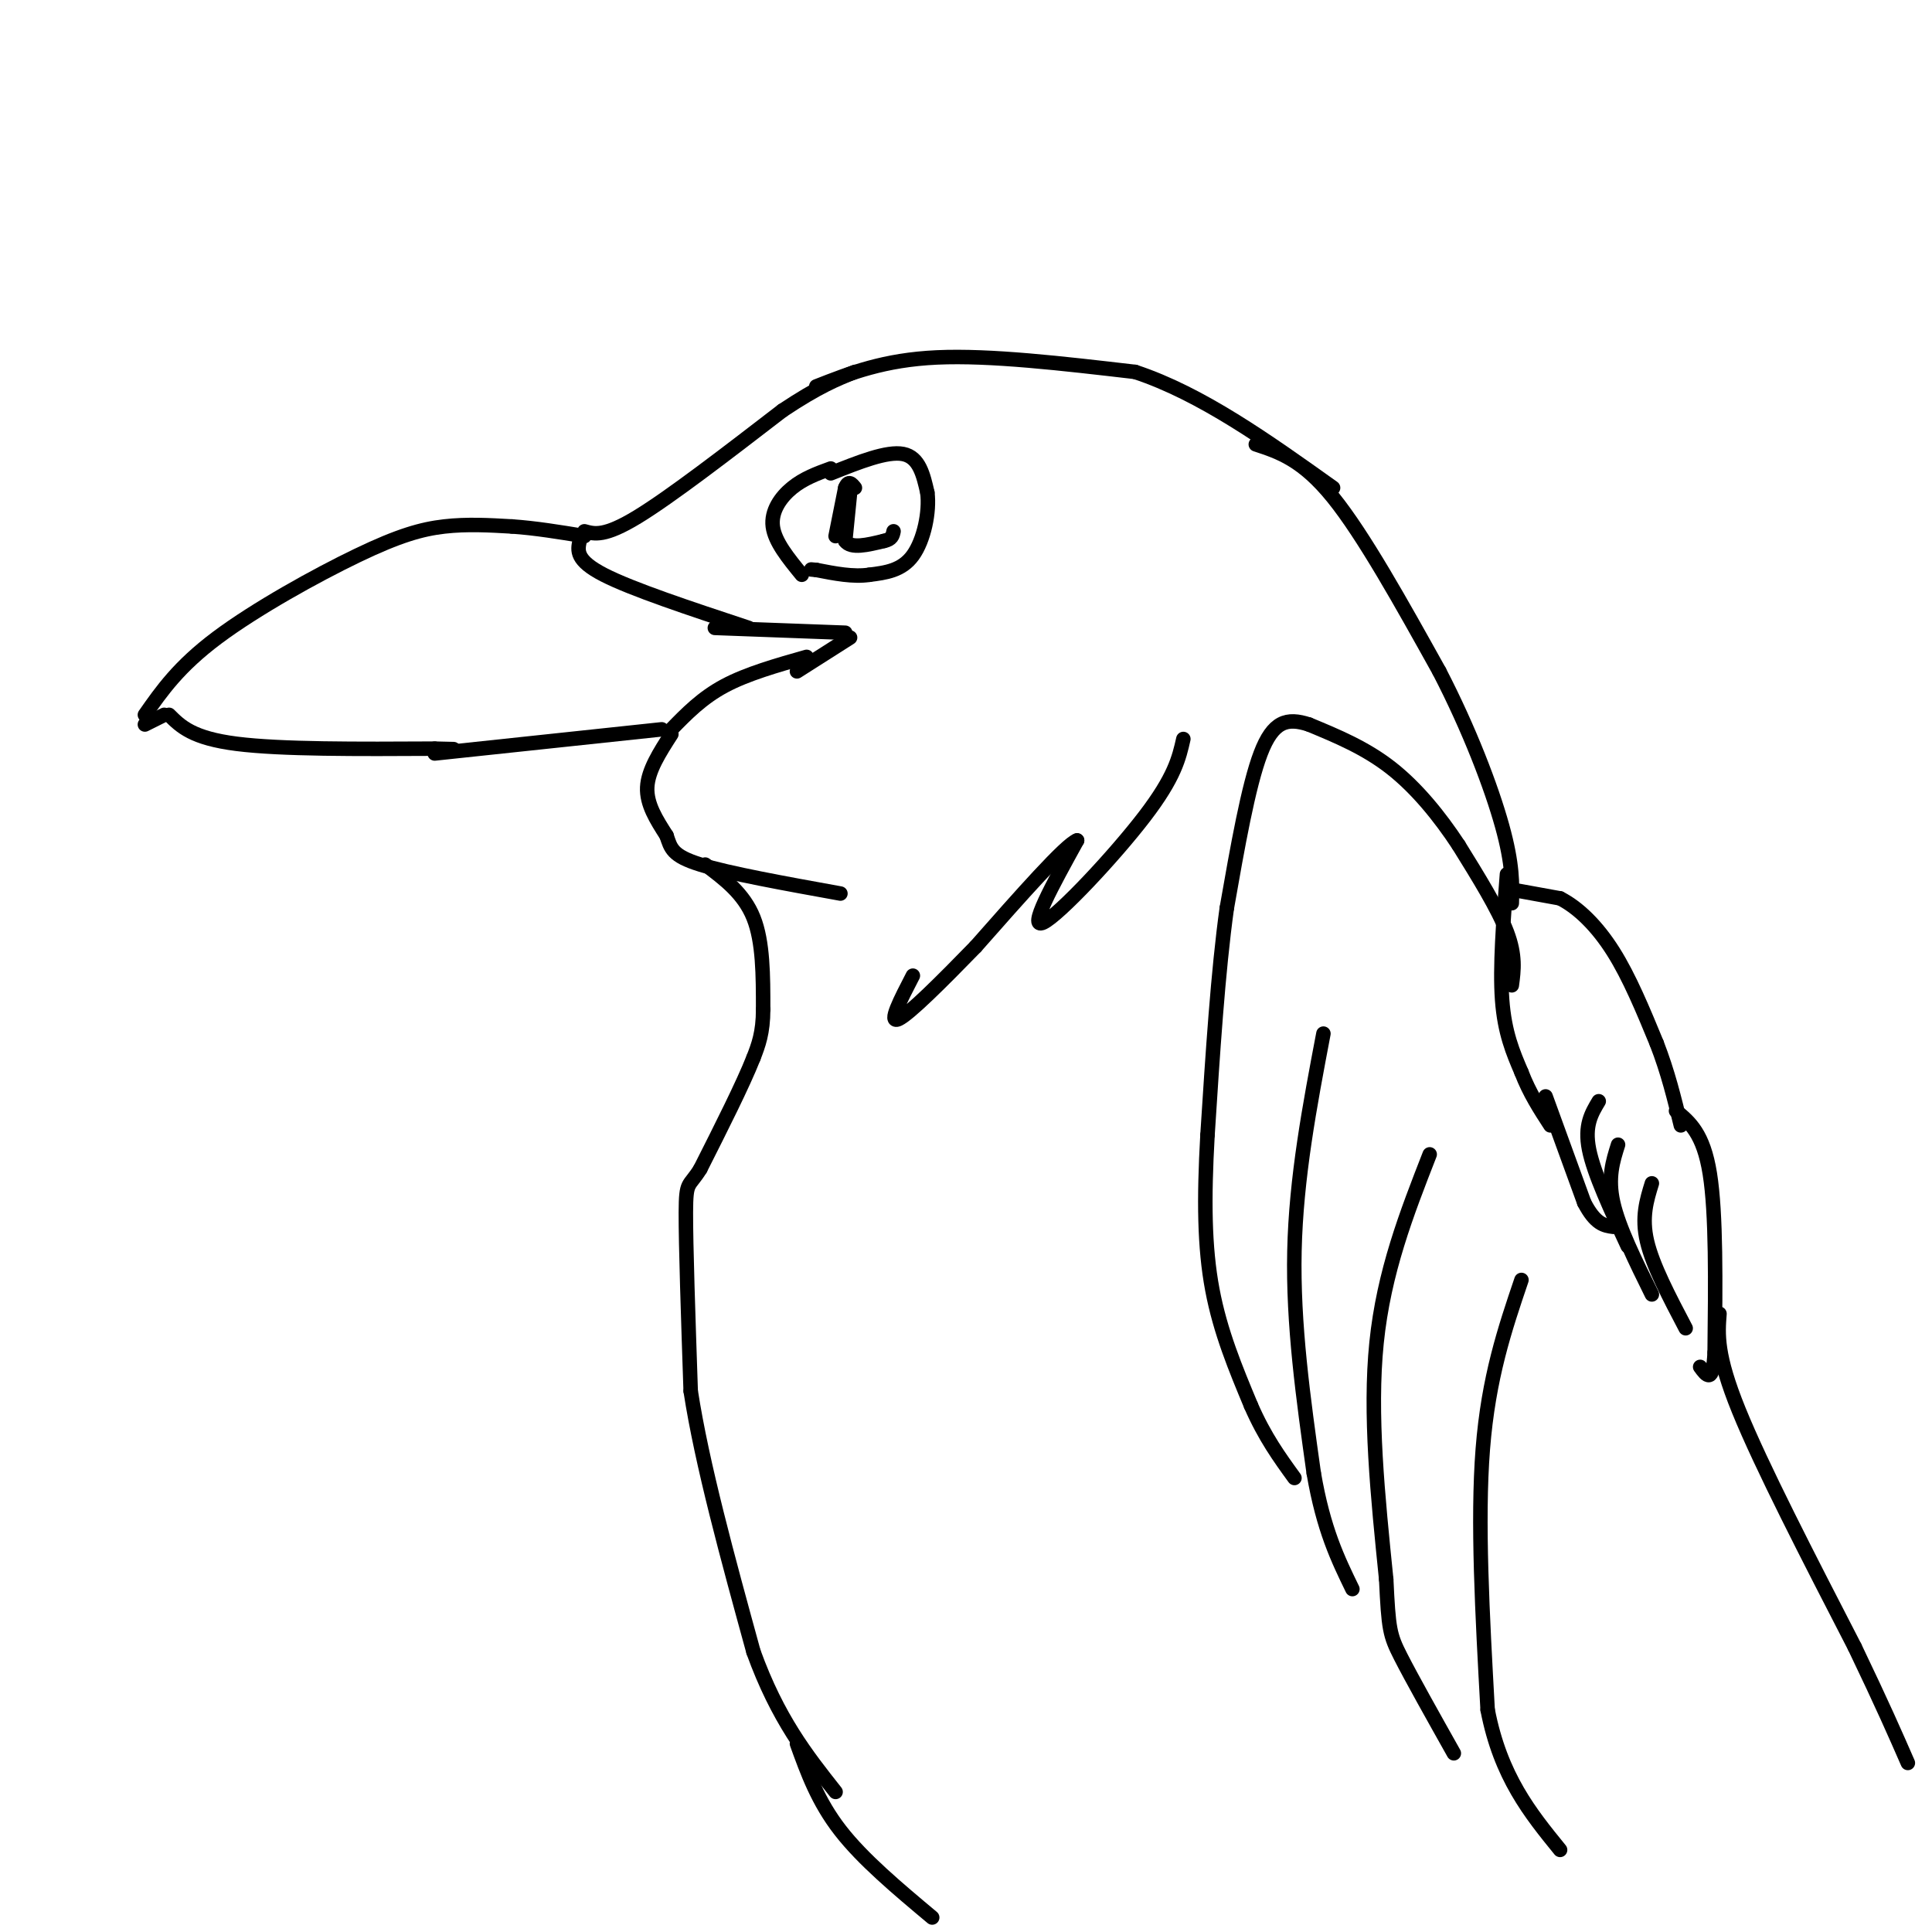 <svg viewBox='0 0 400 400' version='1.1' xmlns='http://www.w3.org/2000/svg' xmlns:xlink='http://www.w3.org/1999/xlink'><g fill='none' stroke='rgb(0,0,0)' stroke-width='3' stroke-linecap='round' stroke-linejoin='round'><path d='M30,148c3.512,-5.018 7.024,-10.036 15,-16c7.976,-5.964 20.417,-12.875 29,-17c8.583,-4.125 13.310,-5.464 18,-6c4.690,-0.536 9.345,-0.268 14,0'/><path d='M106,109c4.833,0.333 9.917,1.167 15,2'/><path d='M30,150c0.000,0.000 4.000,-2.000 4,-2'/><path d='M35,148c2.417,2.417 4.833,4.833 14,6c9.167,1.167 25.083,1.083 41,1'/><path d='M90,155c6.833,0.167 3.417,0.083 0,0'/><path d='M90,156c0.000,0.000 47.000,-5.000 47,-5'/><path d='M139,151c3.167,-3.250 6.333,-6.500 11,-9c4.667,-2.500 10.833,-4.250 17,-6'/><path d='M120,112c-0.417,2.000 -0.833,4.000 5,7c5.833,3.000 17.917,7.000 30,11'/><path d='M148,130c0.000,0.000 27.000,1.000 27,1'/><path d='M176,132c0.000,0.000 -11.000,7.000 -11,7'/><path d='M139,152c-2.417,3.750 -4.833,7.500 -5,11c-0.167,3.500 1.917,6.750 4,10'/><path d='M138,173c0.889,2.622 1.111,4.178 7,6c5.889,1.822 17.444,3.911 29,6'/><path d='M146,179c4.000,3.000 8.000,6.000 10,11c2.000,5.000 2.000,12.000 2,19'/><path d='M158,209c0.000,4.833 -1.000,7.417 -2,10'/><path d='M156,219c-2.167,5.500 -6.583,14.250 -11,23'/><path d='M145,242c-2.422,3.933 -2.978,2.267 -3,9c-0.022,6.733 0.489,21.867 1,37'/><path d='M143,288c2.333,15.167 7.667,34.583 13,54'/><path d='M156,342c5.000,13.833 11.000,21.417 17,29'/><path d='M121,110c2.083,0.583 4.167,1.167 11,-3c6.833,-4.167 18.417,-13.083 30,-22'/><path d='M162,85c7.500,-5.000 11.250,-6.500 15,-8'/><path d='M169,80c7.000,-2.750 14.000,-5.500 25,-6c11.000,-0.500 26.000,1.250 41,3'/><path d='M235,77c13.667,4.500 27.333,14.250 41,24'/><path d='M260,92c4.833,1.583 9.667,3.167 16,11c6.333,7.833 14.167,21.917 22,36'/><path d='M298,139c6.222,12.000 10.778,24.000 13,32c2.222,8.000 2.111,12.000 2,16'/><path d='M172,97c-2.800,1.022 -5.600,2.044 -8,4c-2.400,1.956 -4.400,4.844 -4,8c0.400,3.156 3.200,6.578 6,10'/><path d='M172,98c5.833,-2.333 11.667,-4.667 15,-4c3.333,0.667 4.167,4.333 5,8'/><path d='M192,102c0.511,3.956 -0.711,9.844 -3,13c-2.289,3.156 -5.644,3.578 -9,4'/><path d='M180,119c-3.333,0.500 -7.167,-0.250 -11,-1'/><path d='M169,118c-1.833,-0.167 -0.917,-0.083 0,0'/><path d='M176,102c0.000,0.000 -1.000,10.000 -1,10'/><path d='M175,112c1.167,1.667 4.583,0.833 8,0'/><path d='M183,112c1.667,-0.333 1.833,-1.167 2,-2'/><path d='M173,111c0.000,0.000 2.000,-10.000 2,-10'/><path d='M175,101c0.667,-1.667 1.333,-0.833 2,0'/><path d='M313,204c0.417,-3.083 0.833,-6.167 -1,-11c-1.833,-4.833 -5.917,-11.417 -10,-18'/><path d='M302,175c-3.911,-5.956 -8.689,-11.844 -14,-16c-5.311,-4.156 -11.156,-6.578 -17,-9'/><path d='M271,150c-4.556,-1.489 -7.444,-0.711 -10,6c-2.556,6.711 -4.778,19.356 -7,32'/><path d='M254,188c-1.833,13.167 -2.917,30.083 -4,47'/><path d='M250,235c-0.756,13.356 -0.644,23.244 1,32c1.644,8.756 4.822,16.378 8,24'/><path d='M259,291c2.833,6.500 5.917,10.750 9,15'/><path d='M274,214c-2.833,14.917 -5.667,29.833 -6,45c-0.333,15.167 1.833,30.583 4,46'/><path d='M272,305c2.000,11.667 5.000,17.833 8,24'/><path d='M296,239c-4.750,12.167 -9.500,24.333 -11,39c-1.500,14.667 0.250,31.833 2,49'/><path d='M287,327c0.489,10.289 0.711,11.511 3,16c2.289,4.489 6.644,12.244 11,20'/><path d='M315,265c-3.417,10.083 -6.833,20.167 -8,35c-1.167,14.833 -0.083,34.417 1,54'/><path d='M308,354c2.667,13.833 8.833,21.417 15,29'/><path d='M312,181c-0.750,9.583 -1.500,19.167 -1,26c0.500,6.833 2.250,10.917 4,15'/><path d='M315,222c1.667,4.333 3.833,7.667 6,11'/><path d='M312,184c0.000,0.000 11.000,2.000 11,2'/><path d='M323,186c3.756,1.911 7.644,5.689 11,11c3.356,5.311 6.178,12.156 9,19'/><path d='M343,216c2.333,6.000 3.667,11.500 5,17'/><path d='M320,227c0.000,0.000 8.000,22.000 8,22'/><path d='M328,249c2.333,4.500 4.167,4.750 6,5'/><path d='M331,228c-1.500,2.500 -3.000,5.000 -2,10c1.000,5.000 4.500,12.500 8,20'/><path d='M335,237c-1.083,3.417 -2.167,6.833 -1,12c1.167,5.167 4.583,12.083 8,19'/><path d='M342,245c-1.083,3.500 -2.167,7.000 -1,12c1.167,5.000 4.583,11.500 8,18'/><path d='M347,230c2.833,2.333 5.667,4.667 7,13c1.333,8.333 1.167,22.667 1,37'/><path d='M355,280c-0.333,6.667 -1.667,4.833 -3,3'/><path d='M356,272c-0.333,4.250 -0.667,8.500 4,20c4.667,11.500 14.333,30.250 24,49'/><path d='M384,341c5.833,12.167 8.417,18.083 11,24'/><path d='M165,361c2.167,6.000 4.333,12.000 9,18c4.667,6.000 11.833,12.000 19,18'/><path d='M245,153c-0.889,3.933 -1.778,7.867 -8,16c-6.222,8.133 -17.778,20.467 -21,22c-3.222,1.533 1.889,-7.733 7,-17'/><path d='M223,174c-2.333,0.833 -11.667,11.417 -21,22'/><path d='M202,196c-6.956,7.156 -13.844,14.044 -16,15c-2.156,0.956 0.422,-4.022 3,-9'/></g>
</svg>